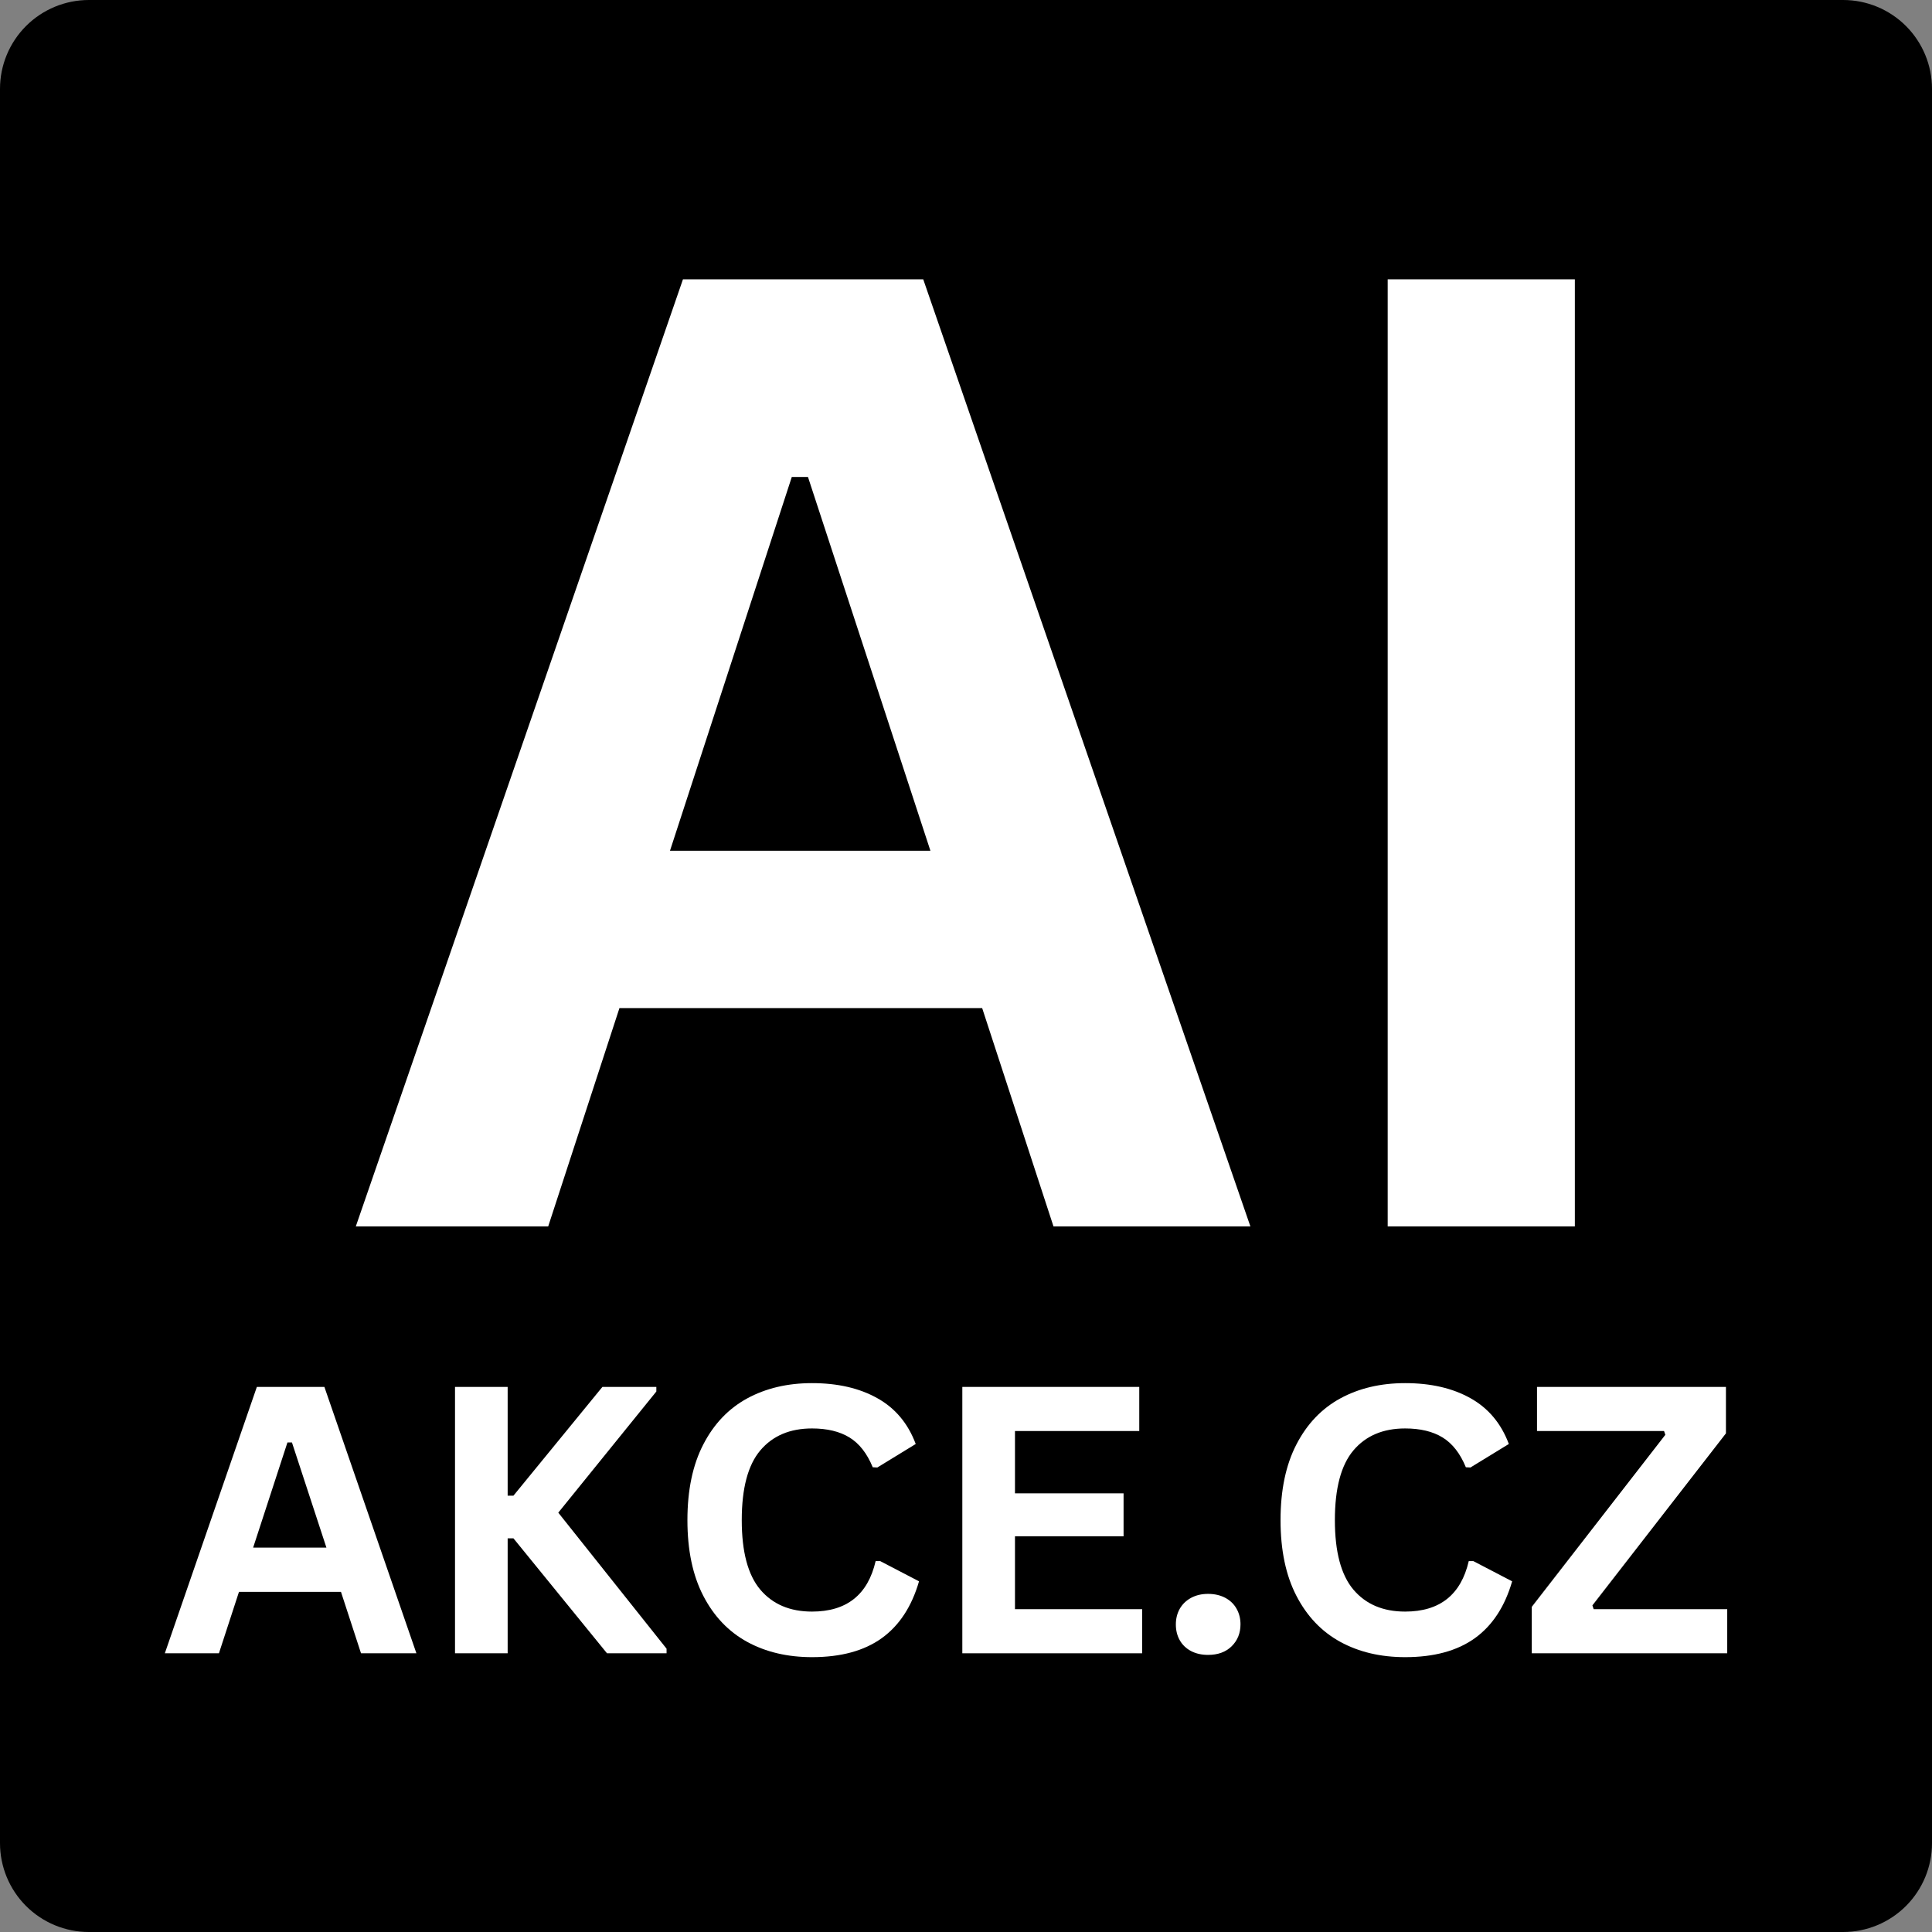 <svg xmlns="http://www.w3.org/2000/svg" xmlns:xlink="http://www.w3.org/1999/xlink" width="500" zoomAndPan="magnify" viewBox="0 0 375 375" height="500" preserveAspectRatio="xMidYMid meet" version="1.0"><rect x="0" y="0" width="375" height="375" fill="#808080" stroke="none"/><defs><g/><clipPath id="6d7d96b747"><path d="M 17.25 0 L 357.75 0 C 362.324 0 366.711 1.816 369.949 5.051 C 373.184 8.289 375 12.676 375 17.25 L 375 357.75 C 375 362.324 373.184 366.711 369.949 369.949 C 366.711 373.184 362.324 375 357.75 375 L 17.25 375 C 12.676 375 8.289 373.184 5.051 369.949 C 1.816 366.711 0 362.324 0 357.75 L 0 17.25 C 0 12.676 1.816 8.289 5.051 5.051 C 8.289 1.816 12.676 0 17.25 0 Z M 17.25 0 " clip-rule="nonzero"/></clipPath></defs><g clip-path="url(#6d7d96b747)"><rect x="-37.5" width="450" fill="#000000" y="-37.5" height="450" fill-opacity="1"/></g><g fill="#ffffff" fill-opacity="1"><g transform="translate(66.295, 238.048)"><g><path d="M 176.406 0 L 138.188 0 L 124.344 -42.375 L 53.938 -42.375 L 40.109 0 L 2.766 0 L 66.266 -183.828 L 112.906 -183.828 Z M 87.391 -145.469 L 63.75 -72.922 L 114.297 -72.922 L 90.531 -145.469 Z M 87.391 -145.469 "/></g></g><g transform="translate(245.459, 238.048)"><g><path d="M 60.219 0 L 23.891 0 L 23.891 -183.828 L 60.219 -183.828 Z M 60.219 0 "/></g></g></g><g fill="#ffffff" fill-opacity="1"><g transform="translate(31.214, 320.902)"><g><path d="M 49.609 0 L 38.859 0 L 34.969 -11.922 L 15.172 -11.922 L 11.281 0 L 0.781 0 L 18.641 -51.703 L 31.75 -51.703 Z M 24.578 -40.922 L 17.922 -20.516 L 32.141 -20.516 L 25.453 -40.922 Z M 24.578 -40.922 "/></g></g></g><g fill="#ffffff" fill-opacity="1"><g transform="translate(81.598, 320.902)"><g><path d="M 6.719 0 L 6.719 -51.703 L 16.938 -51.703 L 16.938 -30.594 L 18.062 -30.594 L 35.328 -51.703 L 45.797 -51.703 L 45.797 -50.812 L 26.766 -27.297 L 47.781 -0.891 L 47.781 0 L 36.219 0 L 18.062 -22.312 L 16.938 -22.312 L 16.938 0 Z M 6.719 0 "/></g></g></g><g fill="#ffffff" fill-opacity="1"><g transform="translate(129.366, 320.902)"><g><path d="M 28.25 0.75 C 23.488 0.75 19.289 -0.238 15.656 -2.219 C 12.031 -4.207 9.191 -7.188 7.141 -11.156 C 5.086 -15.125 4.062 -20.02 4.062 -25.844 C 4.062 -31.664 5.086 -36.562 7.141 -40.531 C 9.191 -44.508 12.031 -47.488 15.656 -49.469 C 19.289 -51.445 23.488 -52.438 28.25 -52.438 C 33.227 -52.438 37.453 -51.461 40.922 -49.516 C 44.398 -47.578 46.883 -44.613 48.375 -40.625 L 40.922 -36.062 L 40.031 -36.109 C 38.926 -38.797 37.422 -40.723 35.516 -41.891 C 33.617 -43.055 31.195 -43.641 28.25 -43.641 C 23.957 -43.641 20.609 -42.219 18.203 -39.375 C 15.805 -36.531 14.609 -32.02 14.609 -25.844 C 14.609 -19.695 15.805 -15.203 18.203 -12.359 C 20.609 -9.516 23.957 -8.094 28.25 -8.094 C 34.969 -8.094 39.082 -11.359 40.594 -17.891 L 41.484 -17.891 L 49.016 -13.969 C 47.598 -9.062 45.18 -5.379 41.766 -2.922 C 38.348 -0.473 33.844 0.75 28.25 0.75 Z M 28.25 0.75 "/></g></g></g><g fill="#ffffff" fill-opacity="1"><g transform="translate(180.068, 320.902)"><g><path d="M 16.938 -22.703 L 16.938 -8.562 L 41.625 -8.562 L 41.625 0 L 6.719 0 L 6.719 -51.703 L 41.062 -51.703 L 41.062 -43.141 L 16.938 -43.141 L 16.938 -31.047 L 38.016 -31.047 L 38.016 -22.703 Z M 16.938 -22.703 "/></g></g></g><g fill="#ffffff" fill-opacity="1"><g transform="translate(224.513, 320.902)"><g><path d="M 9.969 0.312 C 8.719 0.312 7.613 0.062 6.656 -0.438 C 5.707 -0.945 4.977 -1.648 4.469 -2.547 C 3.969 -3.441 3.719 -4.457 3.719 -5.594 C 3.719 -6.719 3.969 -7.727 4.469 -8.625 C 4.977 -9.52 5.707 -10.227 6.656 -10.75 C 7.613 -11.27 8.719 -11.531 9.969 -11.531 C 11.238 -11.531 12.352 -11.273 13.312 -10.766 C 14.27 -10.254 15 -9.551 15.5 -8.656 C 16.008 -7.758 16.266 -6.75 16.266 -5.625 C 16.266 -3.906 15.691 -2.484 14.547 -1.359 C 13.41 -0.242 11.883 0.312 9.969 0.312 Z M 9.969 0.312 "/></g></g></g><g fill="#ffffff" fill-opacity="1"><g transform="translate(244.49, 320.902)"><g><path d="M 28.25 0.75 C 23.488 0.75 19.289 -0.238 15.656 -2.219 C 12.031 -4.207 9.191 -7.188 7.141 -11.156 C 5.086 -15.125 4.062 -20.02 4.062 -25.844 C 4.062 -31.664 5.086 -36.562 7.141 -40.531 C 9.191 -44.508 12.031 -47.488 15.656 -49.469 C 19.289 -51.445 23.488 -52.438 28.25 -52.438 C 33.227 -52.438 37.453 -51.461 40.922 -49.516 C 44.398 -47.578 46.883 -44.613 48.375 -40.625 L 40.922 -36.062 L 40.031 -36.109 C 38.926 -38.797 37.422 -40.723 35.516 -41.891 C 33.617 -43.055 31.195 -43.641 28.25 -43.641 C 23.957 -43.641 20.609 -42.219 18.203 -39.375 C 15.805 -36.531 14.609 -32.02 14.609 -25.844 C 14.609 -19.695 15.805 -15.203 18.203 -12.359 C 20.609 -9.516 23.957 -8.094 28.25 -8.094 C 34.969 -8.094 39.082 -11.359 40.594 -17.891 L 41.484 -17.891 L 49.016 -13.969 C 47.598 -9.062 45.18 -5.379 41.766 -2.922 C 38.348 -0.473 33.844 0.75 28.25 0.75 Z M 28.25 0.75 "/></g></g></g><g fill="#ffffff" fill-opacity="1"><g transform="translate(295.192, 320.902)"><g><path d="M 40.062 0 L 2.125 0 L 2.125 -9.016 L 28.047 -42.406 L 27.797 -43.141 L 3.141 -43.141 L 3.141 -51.703 L 39.812 -51.703 L 39.812 -42.688 L 13.891 -9.297 L 14.141 -8.562 L 40.062 -8.562 Z M 40.062 0 "/></g></g></g></svg>